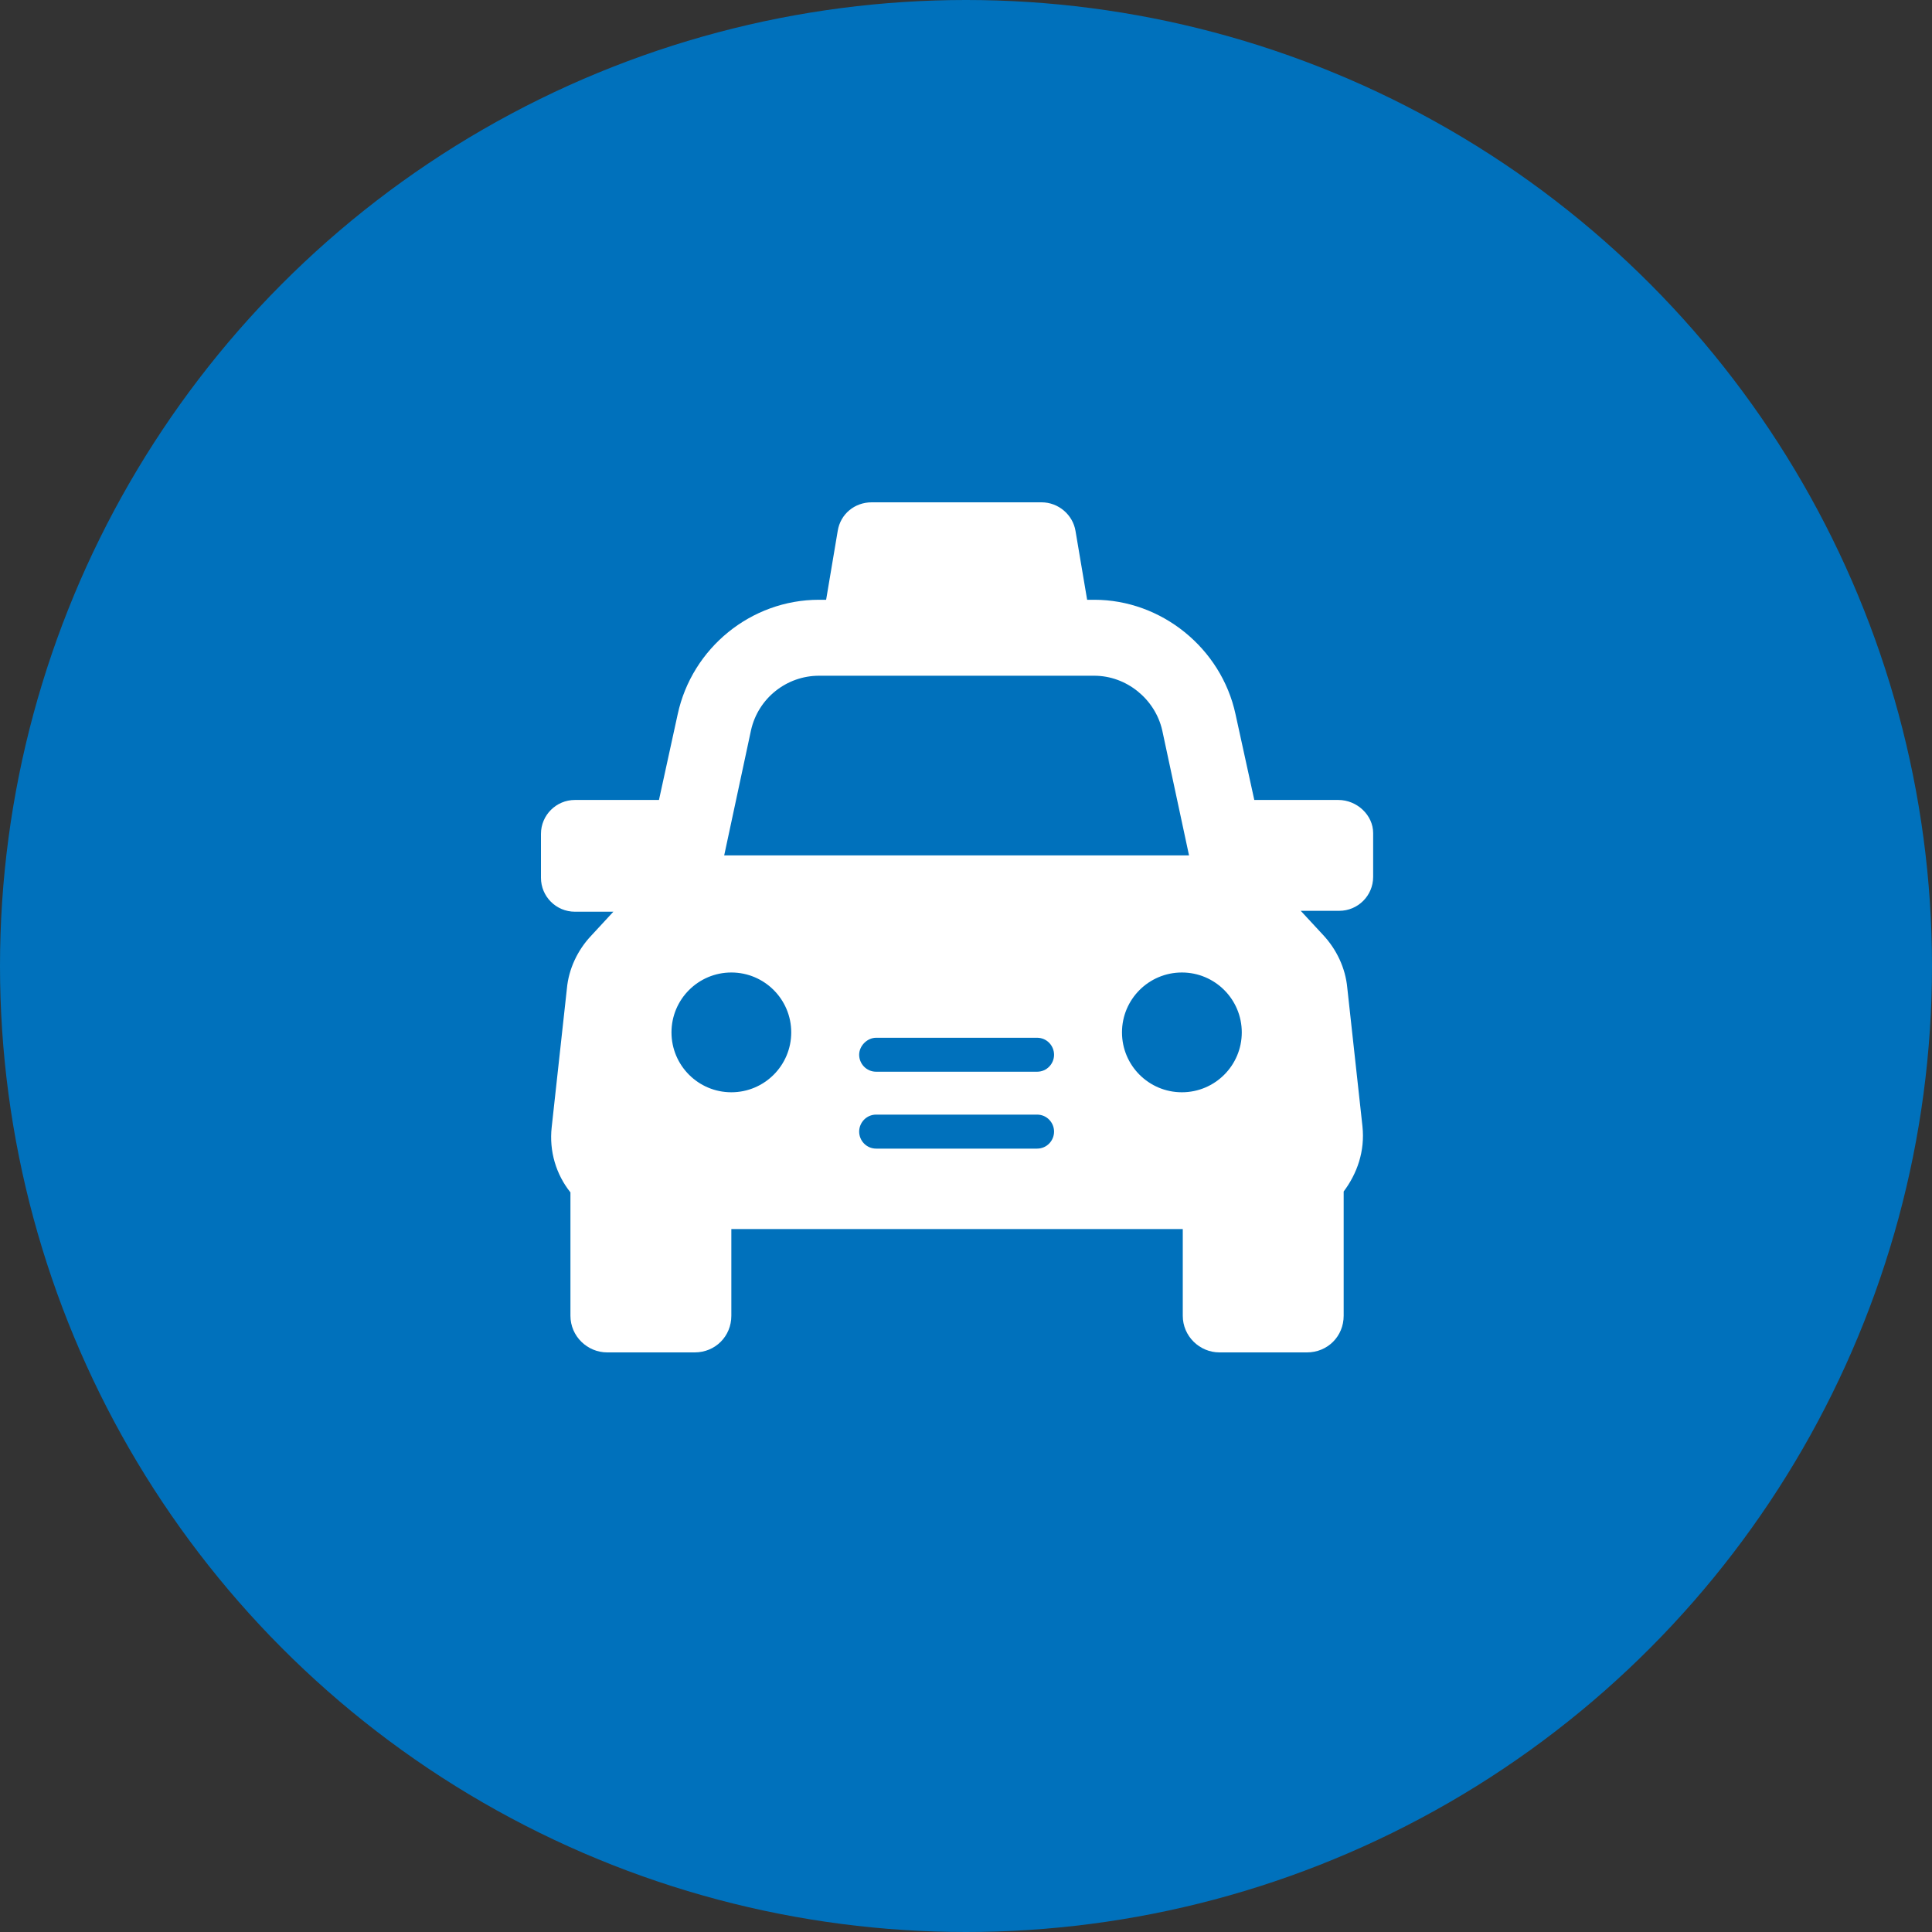 <svg width="50" height="50" viewBox="0 0 50 50" fill="none" xmlns="http://www.w3.org/2000/svg">
<rect x="0" y="0" width="50" height="50" fill="#333333" stroke="none"/>
<g id="Group 2">
<circle id="Ellipse 2" cx="25" cy="25" r="25" fill="#0071BC"/>
<path id="Vector" d="M34.635 20.703H32.461L31.975 18.483C31.605 16.771 30.055 15.522 28.32 15.522H28.135L27.834 13.74C27.765 13.324 27.394 13 26.955 13H22.559C22.12 13 21.75 13.301 21.68 13.74L21.38 15.522H21.195C19.436 15.522 17.91 16.771 17.539 18.483L17.054 20.703H14.879C14.393 20.703 14 21.097 14 21.582V22.716C14 23.202 14.393 23.595 14.879 23.595H15.874L15.296 24.22C14.948 24.59 14.717 25.076 14.671 25.585L14.278 29.17C14.208 29.795 14.393 30.396 14.763 30.859V34.051C14.763 34.584 15.203 35 15.712 35H17.979C18.511 35 18.927 34.584 18.927 34.051V31.808H30.61V34.051C30.61 34.584 31.049 35 31.558 35H33.825C34.358 35 34.774 34.584 34.774 34.051V30.836C35.121 30.373 35.329 29.795 35.26 29.147L34.867 25.561C34.82 25.053 34.589 24.567 34.242 24.197L33.663 23.572H34.658C35.144 23.572 35.537 23.179 35.537 22.693V21.559C35.537 21.097 35.121 20.703 34.635 20.703ZM19.436 18.899C19.622 18.066 20.362 17.488 21.195 17.488H28.32C29.152 17.488 29.893 18.089 30.078 18.899L30.772 22.138H18.742L19.436 18.899ZM18.927 28.268C18.072 28.268 17.378 27.574 17.378 26.718C17.378 25.862 18.072 25.168 18.927 25.168C19.783 25.168 20.477 25.862 20.477 26.718C20.477 27.574 19.783 28.268 18.927 28.268ZM26.839 29.726H22.675C22.421 29.726 22.235 29.517 22.235 29.286C22.235 29.055 22.421 28.846 22.675 28.846H26.839C27.094 28.846 27.279 29.055 27.279 29.286C27.279 29.517 27.094 29.726 26.839 29.726ZM26.839 27.736H22.675C22.421 27.736 22.235 27.528 22.235 27.297C22.235 27.065 22.444 26.857 22.675 26.857H26.839C27.094 26.857 27.279 27.065 27.279 27.297C27.279 27.528 27.094 27.736 26.839 27.736ZM30.587 28.268C29.731 28.268 29.037 27.574 29.037 26.718C29.037 25.862 29.731 25.168 30.587 25.168C31.443 25.168 32.137 25.862 32.137 26.718C32.137 27.574 31.443 28.268 30.587 28.268Z" fill="white"/>
</g>
</svg>
